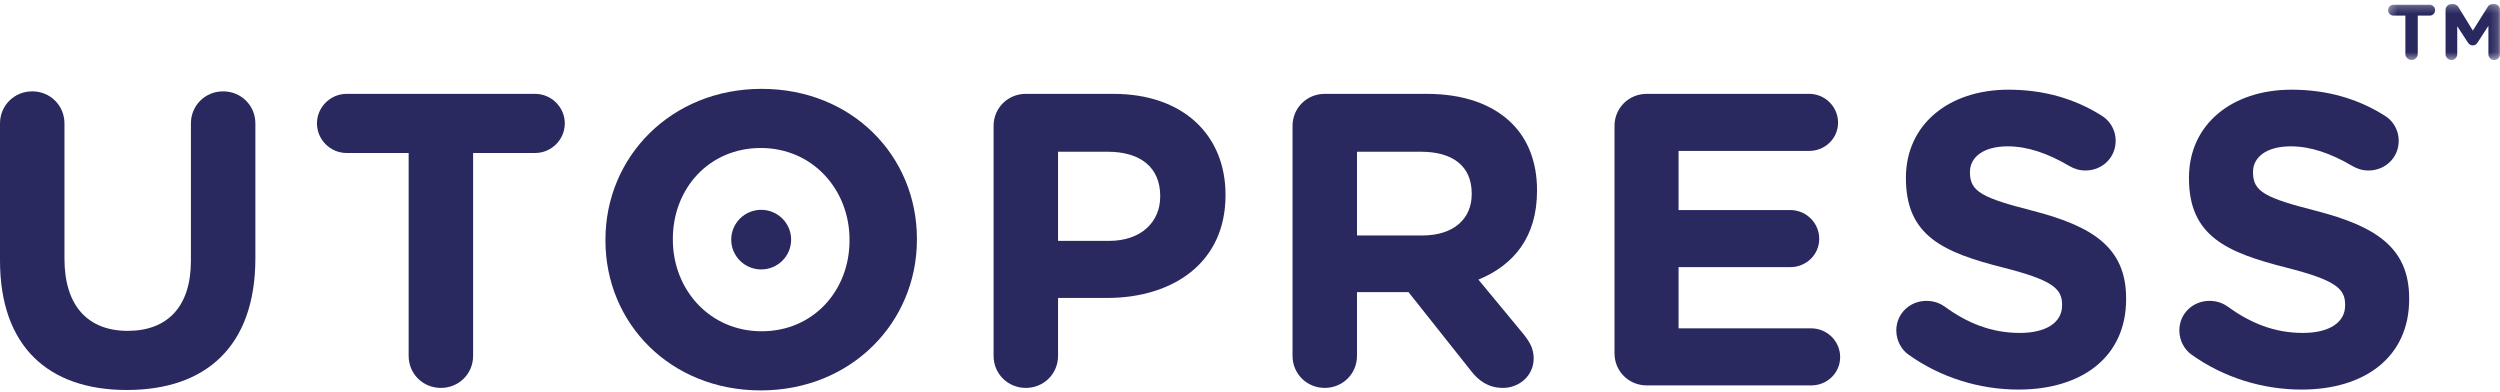 <?xml version="1.0" encoding="UTF-8"?> <svg xmlns="http://www.w3.org/2000/svg" xmlns:xlink="http://www.w3.org/1999/xlink" width="325px" height="51px" viewBox="0 0 325 51"><!-- Generator: Sketch 51.1 (57501) - http://www.bohemiancoding.com/sketch --><title>Group</title><desc>Created with Sketch.</desc><defs><polygon id="path-1" points="0.262 0.247 14.833 0.247 14.833 7.529 0.262 7.529"></polygon></defs><g id="waiting-v1" stroke="none" stroke-width="1" fill="none" fill-rule="evenodd"><g id="utopress-home-v1-copy-2" transform="translate(-557, -393)"><g id="Group" transform="translate(557, 393)"><g id="Group-22"><path d="M0,33.859 L0,16.046 C0,13.717 1.851,11.876 4.191,11.876 C6.531,11.876 8.381,13.717 8.381,16.046 L8.381,33.643 C8.381,39.816 11.484,43.011 16.599,43.011 C21.716,43.011 24.818,39.924 24.818,33.913 L24.818,16.046 C24.818,13.717 26.667,11.876 29.008,11.876 C31.348,11.876 33.199,13.717 33.199,16.046 L33.199,33.588 C33.199,45.067 26.722,50.699 16.491,50.699 C6.259,50.699 0,45.014 0,33.859" id="Fill-1" fill="#29295F"></path><path d="M53.124,19.89 L45.069,19.89 C42.947,19.89 41.206,18.157 41.206,16.045 C41.206,13.934 42.947,12.201 45.069,12.201 L69.56,12.201 C71.682,12.201 73.424,13.934 73.424,16.045 C73.424,18.157 71.682,19.89 69.56,19.89 L61.505,19.89 L61.505,46.259 C61.505,48.588 59.655,50.429 57.315,50.429 C54.974,50.429 53.124,48.588 53.124,46.259 L53.124,19.89 Z" id="Fill-3" fill="#29295F"></path><path d="M110.437,31.26 L110.437,31.153 C110.437,24.655 105.647,19.24 98.899,19.24 C92.151,19.24 87.47,24.546 87.47,31.044 L87.47,31.153 C87.47,37.649 92.259,43.064 99.008,43.064 C105.757,43.064 110.437,37.758 110.437,31.26 M78.708,31.26 L78.708,31.153 C78.708,20.377 87.253,11.551 99.008,11.551 C110.764,11.551 119.199,20.269 119.199,31.044 L119.199,31.153 C119.199,41.927 110.655,50.753 98.899,50.753 C87.144,50.753 78.708,42.035 78.708,31.26" id="Fill-5" fill="#29295F"></path><path d="M144.186,31.315 C148.377,31.315 150.826,28.824 150.826,25.575 L150.826,25.467 C150.826,21.73 148.214,19.727 144.023,19.727 L137.546,19.727 L137.546,31.315 L144.186,31.315 Z M129.165,16.37 C129.165,14.042 131.016,12.201 133.356,12.201 L144.731,12.201 C153.819,12.201 159.316,17.561 159.316,25.305 L159.316,25.413 C159.316,34.184 152.458,38.733 143.913,38.733 L137.546,38.733 L137.546,46.259 C137.546,48.587 135.697,50.429 133.356,50.429 C131.016,50.429 129.165,48.587 129.165,46.259 L129.165,16.37 Z" id="Fill-7" fill="#29295F"></path><path d="M184.9,30.611 C188.982,30.611 191.322,28.445 191.322,25.25 L191.322,25.141 C191.322,21.568 188.819,19.727 184.737,19.727 L176.41,19.727 L176.41,30.611 L184.9,30.611 Z M168.029,16.37 C168.029,14.042 169.88,12.201 172.22,12.201 L185.444,12.201 C190.288,12.201 194.044,13.555 196.547,16.046 C198.67,18.157 199.813,21.135 199.813,24.709 L199.813,24.817 C199.813,30.773 196.819,34.455 192.193,36.35 L198.016,43.389 C198.833,44.418 199.377,45.284 199.377,46.584 C199.377,48.912 197.418,50.428 195.404,50.428 C193.499,50.428 192.247,49.508 191.268,48.262 L183.104,37.975 L176.41,37.975 L176.41,46.258 C176.41,48.587 174.56,50.428 172.22,50.428 C169.88,50.428 168.029,48.587 168.029,46.258 L168.029,16.37 Z" id="Fill-9" fill="#29295F"></path><path d="M209.886,45.934 L209.886,16.37 C209.886,14.042 211.737,12.201 214.077,12.201 L235.193,12.201 C237.261,12.201 238.948,13.879 238.948,15.937 C238.948,17.994 237.261,19.619 235.193,19.619 L218.213,19.619 L218.213,27.308 L232.745,27.308 C234.812,27.308 236.499,28.986 236.499,31.044 C236.499,33.102 234.812,34.726 232.745,34.726 L218.213,34.726 L218.213,42.686 L235.465,42.686 C237.533,42.686 239.22,44.364 239.22,46.422 C239.22,48.479 237.533,50.103 235.465,50.103 L214.077,50.103 C211.737,50.103 209.886,48.262 209.886,45.934" id="Fill-11" fill="#29295F"></path><path d="M248.097,46.097 C247.171,45.447 246.518,44.255 246.518,42.956 C246.518,40.79 248.26,39.112 250.437,39.112 C251.525,39.112 252.287,39.491 252.831,39.869 C255.716,41.982 258.872,43.281 262.573,43.281 C266.001,43.281 268.07,41.927 268.07,39.708 L268.07,39.599 C268.07,37.487 266.764,36.404 260.397,34.78 C252.723,32.831 247.77,30.719 247.77,23.192 L247.77,23.085 C247.77,16.207 253.321,11.659 261.104,11.659 C265.729,11.659 269.757,12.851 273.185,15.017 C274.11,15.558 275.036,16.696 275.036,18.319 C275.036,20.486 273.294,22.164 271.118,22.164 C270.301,22.164 269.649,21.948 268.995,21.568 C266.219,19.943 263.607,19.024 260.994,19.024 C257.783,19.024 256.096,20.486 256.096,22.326 L256.096,22.435 C256.096,24.925 257.73,25.737 264.314,27.416 C272.042,29.42 276.396,32.181 276.396,38.786 L276.396,38.895 C276.396,46.422 270.627,50.644 262.41,50.644 C257.403,50.644 252.341,49.128 248.097,46.097" id="Fill-13" fill="#29295F"></path><path d="M284.893,46.097 C283.968,45.447 283.314,44.255 283.314,42.956 C283.314,40.79 285.056,39.112 287.233,39.112 C288.322,39.112 289.083,39.491 289.628,39.869 C292.512,41.982 295.669,43.281 299.369,43.281 C302.798,43.281 304.866,41.927 304.866,39.708 L304.866,39.599 C304.866,37.487 303.56,36.404 297.193,34.78 C289.519,32.831 284.566,30.719 284.566,23.192 L284.566,23.085 C284.566,16.207 290.117,11.659 297.9,11.659 C302.526,11.659 306.553,12.851 309.981,15.017 C310.907,15.558 311.832,16.696 311.832,18.319 C311.832,20.486 310.091,22.164 307.914,22.164 C307.097,22.164 306.445,21.948 305.792,21.568 C303.015,19.943 300.403,19.024 297.791,19.024 C294.58,19.024 292.893,20.486 292.893,22.326 L292.893,22.435 C292.893,24.925 294.526,25.737 301.111,27.416 C308.838,29.42 313.192,32.181 313.192,38.786 L313.192,38.895 C313.192,46.422 307.424,50.644 299.206,50.644 C294.199,50.644 289.138,49.128 284.893,46.097" id="Fill-15" fill="#29295F"></path><path d="M102.848,31.152 C102.848,33.292 101.105,35.027 98.954,35.027 C96.802,35.027 95.059,33.292 95.059,31.152 C95.059,29.012 96.802,27.277 98.954,27.277 C101.105,27.277 102.848,29.012 102.848,31.152" id="Fill-17" fill="#29295F"></path><g id="Group-21" transform="translate(310.18, 0.274)"><mask id="mask-2" fill="white"><use xlink:href="#path-1"></use></mask><g id="Clip-20"></g><path d="M7.743,1.025 C7.743,0.59 8.088,0.247 8.526,0.247 L8.71,0.247 C9.032,0.247 9.285,0.43 9.423,0.659 L11.287,3.705 L13.198,0.659 C13.359,0.384 13.566,0.247 13.889,0.247 L14.073,0.247 C14.488,0.247 14.833,0.59 14.833,1.025 L14.833,6.773 C14.833,7.186 14.488,7.529 14.073,7.529 C13.659,7.529 13.313,7.186 13.313,6.773 L13.313,3.086 L11.932,5.216 C11.771,5.468 11.587,5.628 11.287,5.628 C10.988,5.628 10.805,5.491 10.62,5.216 L9.262,3.132 L9.262,6.773 C9.262,7.186 8.917,7.529 8.503,7.529 C8.088,7.529 7.743,7.186 7.743,6.773 L7.743,1.025 Z M2.518,1.758 L0.976,1.758 C0.584,1.758 0.262,1.437 0.262,1.048 C0.262,0.659 0.584,0.339 0.976,0.339 L5.671,0.339 C6.062,0.339 6.385,0.659 6.385,1.048 C6.385,1.437 6.062,1.758 5.671,1.758 L4.129,1.758 L4.129,6.728 C4.129,7.163 3.761,7.529 3.324,7.529 C2.886,7.529 2.518,7.163 2.518,6.728 L2.518,1.758 Z" id="Fill-19" fill="#29295F" mask="url(#mask-2)"></path></g></g></g></g></g></svg> 